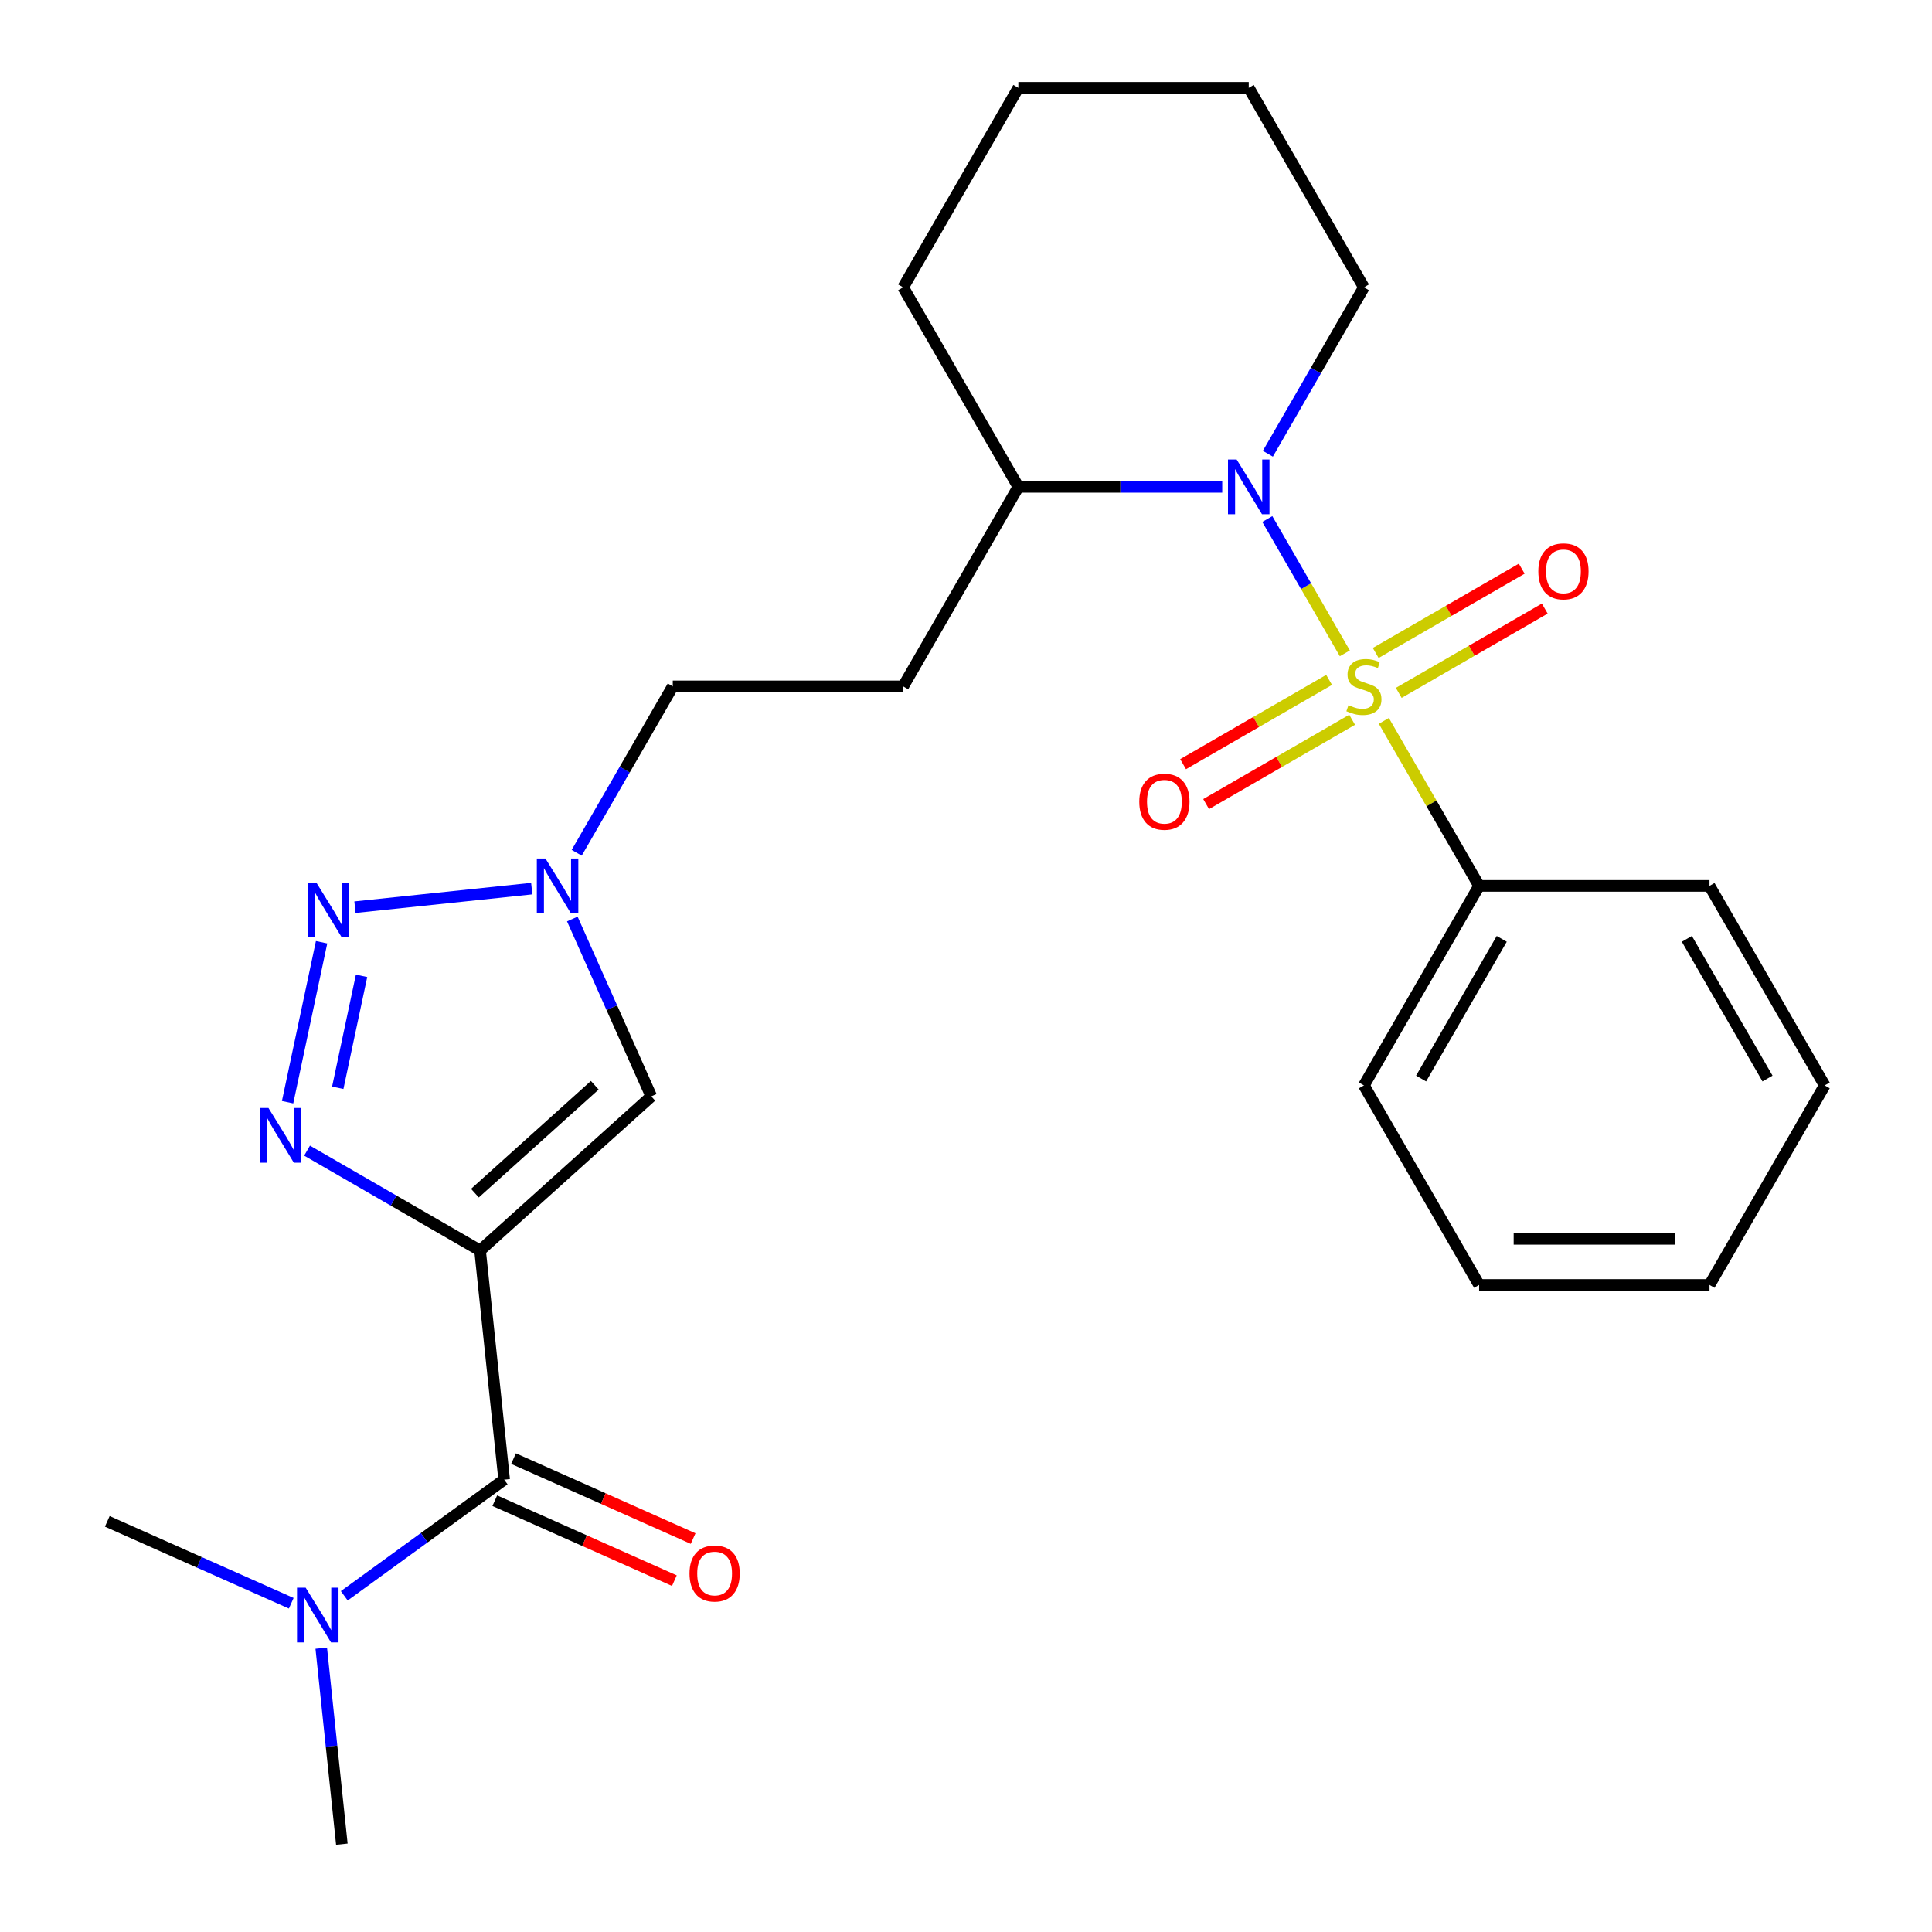 <?xml version='1.0' encoding='iso-8859-1'?>
<svg version='1.1' baseProfile='full'
              xmlns='http://www.w3.org/2000/svg'
                      xmlns:rdkit='http://www.rdkit.org/xml'
                      xmlns:xlink='http://www.w3.org/1999/xlink'
                  xml:space='preserve'
width='1000px' height='1000px' viewBox='0 0 1000 1000'>
<!-- END OF HEADER -->
<rect style='opacity:1.0;fill:#FFFFFF;stroke:none' width='1000' height='1000' x='0' y='0'> </rect>
<path class='bond-1' d='M 696.092,338.166 L 676.023,303.405' style='fill:none;fill-rule:evenodd;stroke:#CCCC00;stroke-width:6px;stroke-linecap:butt;stroke-linejoin:miter;stroke-opacity:1' />
<path class='bond-1' d='M 676.023,303.405 L 655.954,268.644' style='fill:none;fill-rule:evenodd;stroke:#0000FF;stroke-width:6px;stroke-linecap:butt;stroke-linejoin:miter;stroke-opacity:1' />
<path class='bond-7' d='M 687.942,351.903 L 650.154,373.72' style='fill:none;fill-rule:evenodd;stroke:#CCCC00;stroke-width:6px;stroke-linecap:butt;stroke-linejoin:miter;stroke-opacity:1' />
<path class='bond-7' d='M 650.154,373.72 L 612.366,395.538' style='fill:none;fill-rule:evenodd;stroke:#FF0000;stroke-width:6px;stroke-linecap:butt;stroke-linejoin:miter;stroke-opacity:1' />
<path class='bond-7' d='M 699.867,372.557 L 662.078,394.375' style='fill:none;fill-rule:evenodd;stroke:#CCCC00;stroke-width:6px;stroke-linecap:butt;stroke-linejoin:miter;stroke-opacity:1' />
<path class='bond-7' d='M 662.078,394.375 L 624.29,416.192' style='fill:none;fill-rule:evenodd;stroke:#FF0000;stroke-width:6px;stroke-linecap:butt;stroke-linejoin:miter;stroke-opacity:1' />
<path class='bond-8' d='M 723.989,358.63 L 761.777,336.813' style='fill:none;fill-rule:evenodd;stroke:#CCCC00;stroke-width:6px;stroke-linecap:butt;stroke-linejoin:miter;stroke-opacity:1' />
<path class='bond-8' d='M 761.777,336.813 L 799.566,314.996' style='fill:none;fill-rule:evenodd;stroke:#FF0000;stroke-width:6px;stroke-linecap:butt;stroke-linejoin:miter;stroke-opacity:1' />
<path class='bond-8' d='M 712.064,337.976 L 749.853,316.159' style='fill:none;fill-rule:evenodd;stroke:#CCCC00;stroke-width:6px;stroke-linecap:butt;stroke-linejoin:miter;stroke-opacity:1' />
<path class='bond-8' d='M 749.853,316.159 L 787.641,294.342' style='fill:none;fill-rule:evenodd;stroke:#FF0000;stroke-width:6px;stroke-linecap:butt;stroke-linejoin:miter;stroke-opacity:1' />
<path class='bond-9' d='M 716.278,373.128 L 740.933,415.833' style='fill:none;fill-rule:evenodd;stroke:#CCCC00;stroke-width:6px;stroke-linecap:butt;stroke-linejoin:miter;stroke-opacity:1' />
<path class='bond-9' d='M 740.933,415.833 L 765.589,458.538' style='fill:none;fill-rule:evenodd;stroke:#000000;stroke-width:6px;stroke-linecap:butt;stroke-linejoin:miter;stroke-opacity:1' />
<path class='bond-0' d='M 248.486,647.267 L 337.104,567.475' style='fill:none;fill-rule:evenodd;stroke:#000000;stroke-width:6px;stroke-linecap:butt;stroke-linejoin:miter;stroke-opacity:1' />
<path class='bond-0' d='M 245.82,617.574 L 307.853,561.72' style='fill:none;fill-rule:evenodd;stroke:#000000;stroke-width:6px;stroke-linecap:butt;stroke-linejoin:miter;stroke-opacity:1' />
<path class='bond-5' d='M 248.486,647.267 L 260.951,765.86' style='fill:none;fill-rule:evenodd;stroke:#000000;stroke-width:6px;stroke-linecap:butt;stroke-linejoin:miter;stroke-opacity:1' />
<path class='bond-28' d='M 248.486,647.267 L 203.711,621.416' style='fill:none;fill-rule:evenodd;stroke:#000000;stroke-width:6px;stroke-linecap:butt;stroke-linejoin:miter;stroke-opacity:1' />
<path class='bond-28' d='M 203.711,621.416 L 158.937,595.565' style='fill:none;fill-rule:evenodd;stroke:#0000FF;stroke-width:6px;stroke-linecap:butt;stroke-linejoin:miter;stroke-opacity:1' />
<path class='bond-10' d='M 632.621,251.996 L 579.858,251.996' style='fill:none;fill-rule:evenodd;stroke:#0000FF;stroke-width:6px;stroke-linecap:butt;stroke-linejoin:miter;stroke-opacity:1' />
<path class='bond-10' d='M 579.858,251.996 L 527.095,251.996' style='fill:none;fill-rule:evenodd;stroke:#000000;stroke-width:6px;stroke-linecap:butt;stroke-linejoin:miter;stroke-opacity:1' />
<path class='bond-15' d='M 656.239,234.855 L 681.102,191.79' style='fill:none;fill-rule:evenodd;stroke:#0000FF;stroke-width:6px;stroke-linecap:butt;stroke-linejoin:miter;stroke-opacity:1' />
<path class='bond-15' d='M 681.102,191.79 L 705.966,148.725' style='fill:none;fill-rule:evenodd;stroke:#000000;stroke-width:6px;stroke-linecap:butt;stroke-linejoin:miter;stroke-opacity:1' />
<path class='bond-2' d='M 148.859,570.502 L 166.458,487.705' style='fill:none;fill-rule:evenodd;stroke:#0000FF;stroke-width:6px;stroke-linecap:butt;stroke-linejoin:miter;stroke-opacity:1' />
<path class='bond-2' d='M 174.827,563.041 L 187.146,505.084' style='fill:none;fill-rule:evenodd;stroke:#0000FF;stroke-width:6px;stroke-linecap:butt;stroke-linejoin:miter;stroke-opacity:1' />
<path class='bond-3' d='M 183.729,469.56 L 275.225,459.944' style='fill:none;fill-rule:evenodd;stroke:#0000FF;stroke-width:6px;stroke-linecap:butt;stroke-linejoin:miter;stroke-opacity:1' />
<path class='bond-4' d='M 337.104,567.475 L 316.669,521.577' style='fill:none;fill-rule:evenodd;stroke:#000000;stroke-width:6px;stroke-linecap:butt;stroke-linejoin:miter;stroke-opacity:1' />
<path class='bond-4' d='M 316.669,521.577 L 296.233,475.679' style='fill:none;fill-rule:evenodd;stroke:#0000FF;stroke-width:6px;stroke-linecap:butt;stroke-linejoin:miter;stroke-opacity:1' />
<path class='bond-11' d='M 260.951,765.86 L 219.575,795.922' style='fill:none;fill-rule:evenodd;stroke:#000000;stroke-width:6px;stroke-linecap:butt;stroke-linejoin:miter;stroke-opacity:1' />
<path class='bond-11' d='M 219.575,795.922 L 178.199,825.983' style='fill:none;fill-rule:evenodd;stroke:#0000FF;stroke-width:6px;stroke-linecap:butt;stroke-linejoin:miter;stroke-opacity:1' />
<path class='bond-13' d='M 256.101,776.754 L 302.579,797.447' style='fill:none;fill-rule:evenodd;stroke:#000000;stroke-width:6px;stroke-linecap:butt;stroke-linejoin:miter;stroke-opacity:1' />
<path class='bond-13' d='M 302.579,797.447 L 349.057,818.141' style='fill:none;fill-rule:evenodd;stroke:#FF0000;stroke-width:6px;stroke-linecap:butt;stroke-linejoin:miter;stroke-opacity:1' />
<path class='bond-13' d='M 265.801,754.967 L 312.279,775.66' style='fill:none;fill-rule:evenodd;stroke:#000000;stroke-width:6px;stroke-linecap:butt;stroke-linejoin:miter;stroke-opacity:1' />
<path class='bond-13' d='M 312.279,775.66 L 358.757,796.353' style='fill:none;fill-rule:evenodd;stroke:#FF0000;stroke-width:6px;stroke-linecap:butt;stroke-linejoin:miter;stroke-opacity:1' />
<path class='bond-6' d='M 298.498,441.396 L 323.362,398.332' style='fill:none;fill-rule:evenodd;stroke:#0000FF;stroke-width:6px;stroke-linecap:butt;stroke-linejoin:miter;stroke-opacity:1' />
<path class='bond-6' d='M 323.362,398.332 L 348.225,355.267' style='fill:none;fill-rule:evenodd;stroke:#000000;stroke-width:6px;stroke-linecap:butt;stroke-linejoin:miter;stroke-opacity:1' />
<path class='bond-18' d='M 765.589,458.538 L 705.966,561.808' style='fill:none;fill-rule:evenodd;stroke:#000000;stroke-width:6px;stroke-linecap:butt;stroke-linejoin:miter;stroke-opacity:1' />
<path class='bond-18' d='M 777.3,485.953 L 735.563,558.243' style='fill:none;fill-rule:evenodd;stroke:#000000;stroke-width:6px;stroke-linecap:butt;stroke-linejoin:miter;stroke-opacity:1' />
<path class='bond-19' d='M 765.589,458.538 L 884.836,458.538' style='fill:none;fill-rule:evenodd;stroke:#000000;stroke-width:6px;stroke-linecap:butt;stroke-linejoin:miter;stroke-opacity:1' />
<path class='bond-12' d='M 527.095,251.996 L 467.472,355.267' style='fill:none;fill-rule:evenodd;stroke:#000000;stroke-width:6px;stroke-linecap:butt;stroke-linejoin:miter;stroke-opacity:1' />
<path class='bond-20' d='M 527.095,251.996 L 467.472,148.725' style='fill:none;fill-rule:evenodd;stroke:#000000;stroke-width:6px;stroke-linecap:butt;stroke-linejoin:miter;stroke-opacity:1' />
<path class='bond-16' d='M 166.28,853.093 L 171.611,903.819' style='fill:none;fill-rule:evenodd;stroke:#0000FF;stroke-width:6px;stroke-linecap:butt;stroke-linejoin:miter;stroke-opacity:1' />
<path class='bond-16' d='M 171.611,903.819 L 176.943,954.545' style='fill:none;fill-rule:evenodd;stroke:#000000;stroke-width:6px;stroke-linecap:butt;stroke-linejoin:miter;stroke-opacity:1' />
<path class='bond-17' d='M 150.757,829.843 L 103.149,808.646' style='fill:none;fill-rule:evenodd;stroke:#0000FF;stroke-width:6px;stroke-linecap:butt;stroke-linejoin:miter;stroke-opacity:1' />
<path class='bond-17' d='M 103.149,808.646 L 55.541,787.45' style='fill:none;fill-rule:evenodd;stroke:#000000;stroke-width:6px;stroke-linecap:butt;stroke-linejoin:miter;stroke-opacity:1' />
<path class='bond-14' d='M 467.472,355.267 L 348.225,355.267' style='fill:none;fill-rule:evenodd;stroke:#000000;stroke-width:6px;stroke-linecap:butt;stroke-linejoin:miter;stroke-opacity:1' />
<path class='bond-21' d='M 705.966,148.725 L 646.342,45.455' style='fill:none;fill-rule:evenodd;stroke:#000000;stroke-width:6px;stroke-linecap:butt;stroke-linejoin:miter;stroke-opacity:1' />
<path class='bond-23' d='M 705.966,561.808 L 765.589,665.079' style='fill:none;fill-rule:evenodd;stroke:#000000;stroke-width:6px;stroke-linecap:butt;stroke-linejoin:miter;stroke-opacity:1' />
<path class='bond-22' d='M 884.836,458.538 L 944.459,561.808' style='fill:none;fill-rule:evenodd;stroke:#000000;stroke-width:6px;stroke-linecap:butt;stroke-linejoin:miter;stroke-opacity:1' />
<path class='bond-22' d='M 873.125,485.953 L 914.862,558.243' style='fill:none;fill-rule:evenodd;stroke:#000000;stroke-width:6px;stroke-linecap:butt;stroke-linejoin:miter;stroke-opacity:1' />
<path class='bond-27' d='M 467.472,148.725 L 527.095,45.455' style='fill:none;fill-rule:evenodd;stroke:#000000;stroke-width:6px;stroke-linecap:butt;stroke-linejoin:miter;stroke-opacity:1' />
<path class='bond-24' d='M 646.342,45.455 L 527.095,45.455' style='fill:none;fill-rule:evenodd;stroke:#000000;stroke-width:6px;stroke-linecap:butt;stroke-linejoin:miter;stroke-opacity:1' />
<path class='bond-25' d='M 944.459,561.808 L 884.836,665.079' style='fill:none;fill-rule:evenodd;stroke:#000000;stroke-width:6px;stroke-linecap:butt;stroke-linejoin:miter;stroke-opacity:1' />
<path class='bond-26' d='M 765.589,665.079 L 884.836,665.079' style='fill:none;fill-rule:evenodd;stroke:#000000;stroke-width:6px;stroke-linecap:butt;stroke-linejoin:miter;stroke-opacity:1' />
<path class='bond-26' d='M 783.476,641.23 L 866.949,641.23' style='fill:none;fill-rule:evenodd;stroke:#000000;stroke-width:6px;stroke-linecap:butt;stroke-linejoin:miter;stroke-opacity:1' />
<path  class='atom-0' d='M 697.966 364.987
Q 698.286 365.107, 699.606 365.667
Q 700.926 366.227, 702.366 366.587
Q 703.846 366.907, 705.286 366.907
Q 707.966 366.907, 709.526 365.627
Q 711.086 364.307, 711.086 362.027
Q 711.086 360.467, 710.286 359.507
Q 709.526 358.547, 708.326 358.027
Q 707.126 357.507, 705.126 356.907
Q 702.606 356.147, 701.086 355.427
Q 699.606 354.707, 698.526 353.187
Q 697.486 351.667, 697.486 349.107
Q 697.486 345.547, 699.886 343.347
Q 702.326 341.147, 707.126 341.147
Q 710.406 341.147, 714.126 342.707
L 713.206 345.787
Q 709.806 344.387, 707.246 344.387
Q 704.486 344.387, 702.966 345.547
Q 701.446 346.667, 701.486 348.627
Q 701.486 350.147, 702.246 351.067
Q 703.046 351.987, 704.166 352.507
Q 705.326 353.027, 707.246 353.627
Q 709.806 354.427, 711.326 355.227
Q 712.846 356.027, 713.926 357.667
Q 715.046 359.267, 715.046 362.027
Q 715.046 365.947, 712.406 368.067
Q 709.806 370.147, 705.446 370.147
Q 702.926 370.147, 701.006 369.587
Q 699.126 369.067, 696.886 368.147
L 697.966 364.987
' fill='#CCCC00'/>
<path  class='atom-2' d='M 640.082 237.836
L 649.362 252.836
Q 650.282 254.316, 651.762 256.996
Q 653.242 259.676, 653.322 259.836
L 653.322 237.836
L 657.082 237.836
L 657.082 266.156
L 653.202 266.156
L 643.242 249.756
Q 642.082 247.836, 640.842 245.636
Q 639.642 243.436, 639.282 242.756
L 639.282 266.156
L 635.602 266.156
L 635.602 237.836
L 640.082 237.836
' fill='#0000FF'/>
<path  class='atom-3' d='M 138.955 573.483
L 148.235 588.483
Q 149.155 589.963, 150.635 592.643
Q 152.115 595.323, 152.195 595.483
L 152.195 573.483
L 155.955 573.483
L 155.955 601.803
L 152.075 601.803
L 142.115 585.403
Q 140.955 583.483, 139.715 581.283
Q 138.515 579.083, 138.155 578.403
L 138.155 601.803
L 134.475 601.803
L 134.475 573.483
L 138.955 573.483
' fill='#0000FF'/>
<path  class='atom-4' d='M 163.748 456.842
L 173.028 471.842
Q 173.948 473.322, 175.428 476.002
Q 176.908 478.682, 176.988 478.842
L 176.988 456.842
L 180.748 456.842
L 180.748 485.162
L 176.868 485.162
L 166.908 468.762
Q 165.748 466.842, 164.508 464.642
Q 163.308 462.442, 162.948 461.762
L 162.948 485.162
L 159.268 485.162
L 159.268 456.842
L 163.748 456.842
' fill='#0000FF'/>
<path  class='atom-7' d='M 282.342 444.378
L 291.622 459.378
Q 292.542 460.858, 294.022 463.538
Q 295.502 466.218, 295.582 466.378
L 295.582 444.378
L 299.342 444.378
L 299.342 472.698
L 295.462 472.698
L 285.502 456.298
Q 284.342 454.378, 283.102 452.178
Q 281.902 449.978, 281.542 449.298
L 281.542 472.698
L 277.862 472.698
L 277.862 444.378
L 282.342 444.378
' fill='#0000FF'/>
<path  class='atom-8' d='M 589.695 414.97
Q 589.695 408.17, 593.055 404.37
Q 596.415 400.57, 602.695 400.57
Q 608.975 400.57, 612.335 404.37
Q 615.695 408.17, 615.695 414.97
Q 615.695 421.85, 612.295 425.77
Q 608.895 429.65, 602.695 429.65
Q 596.455 429.65, 593.055 425.77
Q 589.695 421.89, 589.695 414.97
M 602.695 426.45
Q 607.015 426.45, 609.335 423.57
Q 611.695 420.65, 611.695 414.97
Q 611.695 409.41, 609.335 406.61
Q 607.015 403.77, 602.695 403.77
Q 598.375 403.77, 596.015 406.57
Q 593.695 409.37, 593.695 414.97
Q 593.695 420.69, 596.015 423.57
Q 598.375 426.45, 602.695 426.45
' fill='#FF0000'/>
<path  class='atom-9' d='M 796.236 295.723
Q 796.236 288.923, 799.596 285.123
Q 802.956 281.323, 809.236 281.323
Q 815.516 281.323, 818.876 285.123
Q 822.236 288.923, 822.236 295.723
Q 822.236 302.603, 818.836 306.523
Q 815.436 310.403, 809.236 310.403
Q 802.996 310.403, 799.596 306.523
Q 796.236 302.643, 796.236 295.723
M 809.236 307.203
Q 813.556 307.203, 815.876 304.323
Q 818.236 301.403, 818.236 295.723
Q 818.236 290.163, 815.876 287.363
Q 813.556 284.523, 809.236 284.523
Q 804.916 284.523, 802.556 287.323
Q 800.236 290.123, 800.236 295.723
Q 800.236 301.443, 802.556 304.323
Q 804.916 307.203, 809.236 307.203
' fill='#FF0000'/>
<path  class='atom-12' d='M 158.218 821.792
L 167.498 836.792
Q 168.418 838.272, 169.898 840.952
Q 171.378 843.632, 171.458 843.792
L 171.458 821.792
L 175.218 821.792
L 175.218 850.112
L 171.338 850.112
L 161.378 833.712
Q 160.218 831.792, 158.978 829.592
Q 157.778 827.392, 157.418 826.712
L 157.418 850.112
L 153.738 850.112
L 153.738 821.792
L 158.218 821.792
' fill='#0000FF'/>
<path  class='atom-14' d='M 356.888 814.442
Q 356.888 807.642, 360.248 803.842
Q 363.608 800.042, 369.888 800.042
Q 376.168 800.042, 379.528 803.842
Q 382.888 807.642, 382.888 814.442
Q 382.888 821.322, 379.488 825.242
Q 376.088 829.122, 369.888 829.122
Q 363.648 829.122, 360.248 825.242
Q 356.888 821.362, 356.888 814.442
M 369.888 825.922
Q 374.208 825.922, 376.528 823.042
Q 378.888 820.122, 378.888 814.442
Q 378.888 808.882, 376.528 806.082
Q 374.208 803.242, 369.888 803.242
Q 365.568 803.242, 363.208 806.042
Q 360.888 808.842, 360.888 814.442
Q 360.888 820.162, 363.208 823.042
Q 365.568 825.922, 369.888 825.922
' fill='#FF0000'/>
</svg>
